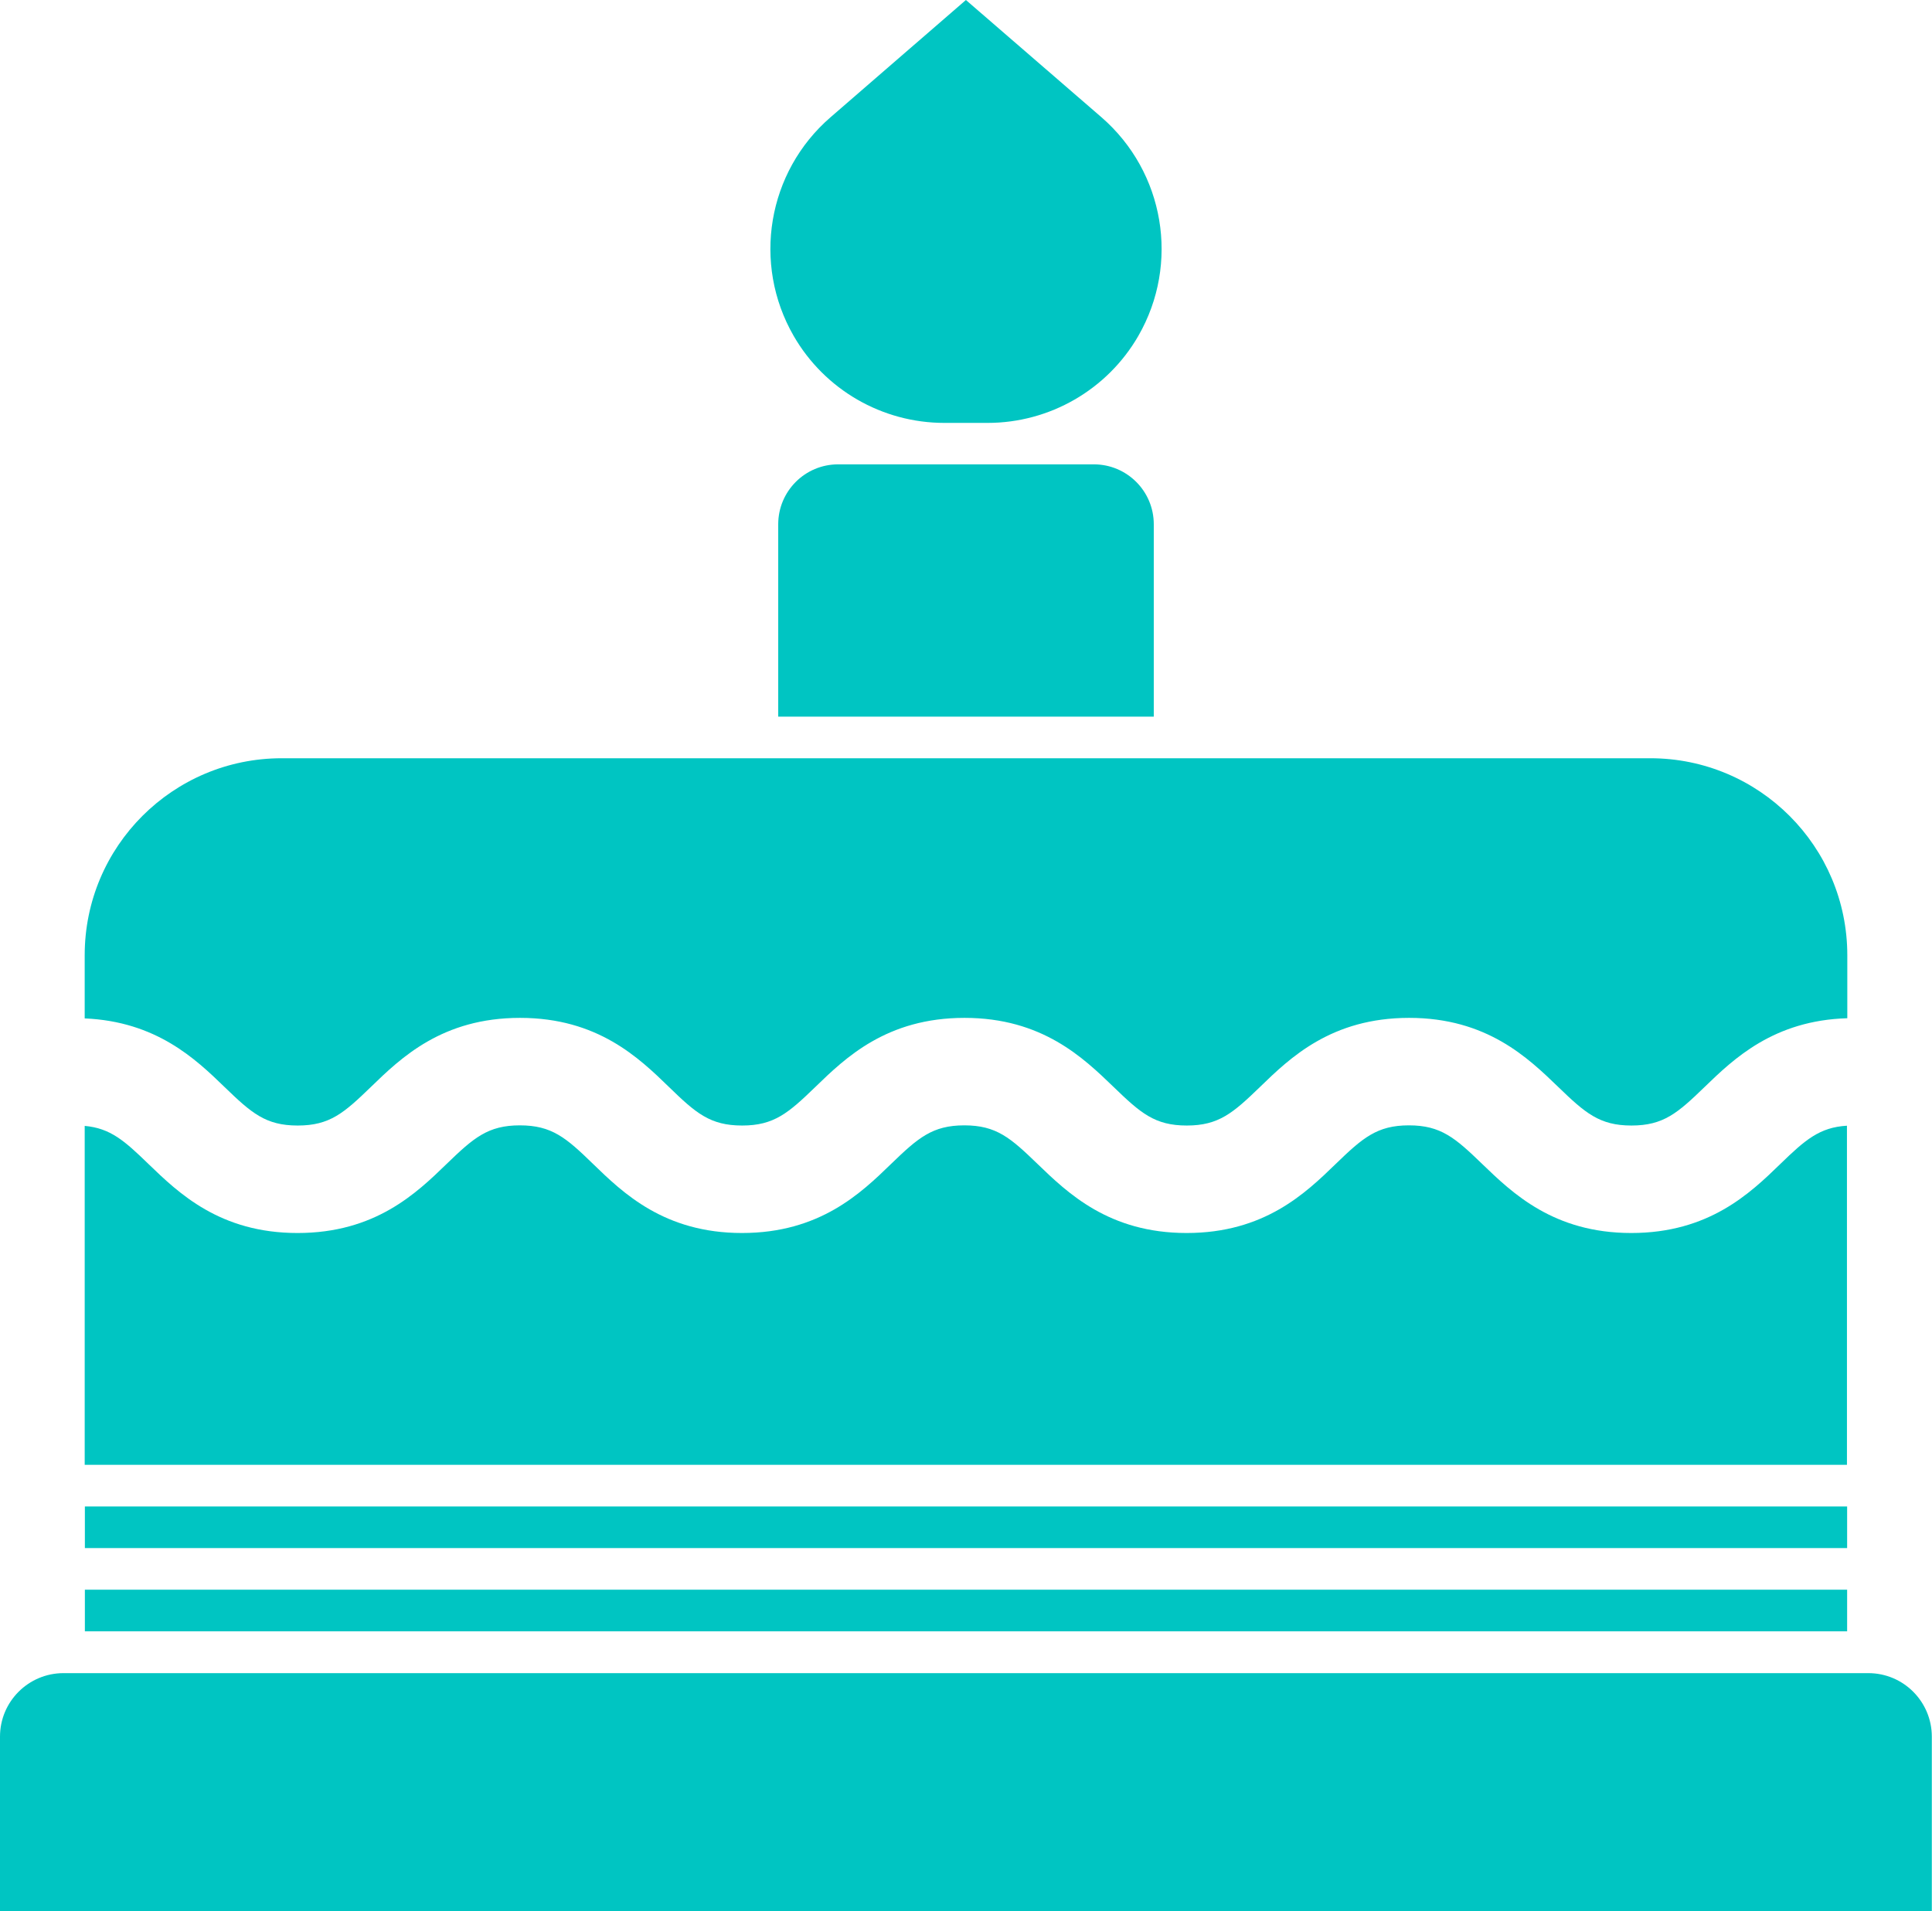 <?xml version="1.0" encoding="utf-8"?>
<!-- Generator: Adobe Illustrator 25.0.0, SVG Export Plug-In . SVG Version: 6.00 Build 0)  -->
<svg version="1.1" id="Layer_1" xmlns="http://www.w3.org/2000/svg" xmlns:xlink="http://www.w3.org/1999/xlink" x="0px" y="0px" viewBox="0 0 107.67 106.52" style="enable-background:new 0 0 107.67 106.52;" xml:space="preserve">
  <style type="text/css">
	.st0{fill:#00C5C2;}
</style>
  <g>
    <path class="st0" d="M64.3,39.94H43.37V29.22c0-1.84,1.49-3.34,3.34-3.34h14.25c1.84,0,3.34,1.49,3.34,3.34V39.94z" />
    <path class="st0" d="M53.83,0L53.83,0l-7.55,6.54c-3.51,3.04-4.37,8.15-2.05,12.18l0,0c1.73,3,4.93,4.85,8.4,4.85h2.41
		c3.46,0,6.67-1.85,8.4-4.85l0,0c2.32-4.03,1.46-9.13-2.05-12.18L53.83,0z" />
    <path class="st0" d="M107.67,106.52H0v-9.73c0-1.96,1.59-3.54,3.54-3.54h100.58c1.96,0,3.54,1.59,3.54,3.54V106.52z" />
    <g>
      <rect x="4.73" y="83.96" class="st0" width="98.21" height="2.32" />
      <path class="st0" d="M99.22,64.87c-1.68,1.63-3.98,3.85-8.31,3.85c-4.33,0-6.63-2.23-8.31-3.85c-1.5-1.45-2.3-2.15-4.08-2.15
			c-1.78,0-2.58,0.7-4.08,2.15c-1.68,1.63-3.98,3.85-8.31,3.85c-4.33,0-6.63-2.23-8.31-3.85c-1.5-1.45-2.29-2.15-4.08-2.15
			c-1.78,0-2.58,0.7-4.08,2.15c-1.68,1.63-3.98,3.85-8.31,3.85c-4.33,0-6.63-2.23-8.31-3.86c-1.49-1.45-2.29-2.14-4.07-2.14
			c-1.78,0-2.58,0.7-4.08,2.15c-1.68,1.63-3.98,3.85-8.31,3.85c-4.33,0-6.63-2.23-8.31-3.85c-1.34-1.3-2.12-1.99-3.55-2.12v18.89
			h98.21V62.74C101.41,62.83,100.61,63.52,99.22,64.87z" />
      <path class="st0" d="M12.51,60.58c1.5,1.45,2.29,2.15,4.08,2.15s2.58-0.7,4.08-2.15c1.68-1.63,3.98-3.85,8.31-3.85
			c4.33,0,6.63,2.23,8.31,3.86c1.49,1.45,2.29,2.14,4.07,2.14c1.78,0,2.58-0.7,4.08-2.15c1.68-1.63,3.98-3.85,8.31-3.85
			c4.33,0,6.63,2.23,8.31,3.85c1.5,1.45,2.29,2.15,4.08,2.15c1.78,0,2.58-0.7,4.08-2.15c1.68-1.63,3.98-3.85,8.31-3.85
			c4.33,0,6.63,2.23,8.31,3.85c1.5,1.45,2.3,2.15,4.08,2.15c1.79,0,2.58-0.7,4.08-2.15c1.63-1.58,3.86-3.71,7.95-3.83v-3.51
			c0-6.06-4.91-10.98-10.98-10.98H15.7c-6.06,0-10.98,4.91-10.98,10.98v3.52C8.71,56.93,10.9,59.02,12.51,60.58z" />
      <rect x="4.73" y="88.6" class="st0" width="98.21" height="2.32" />
    </g>
  </g>
</svg>
